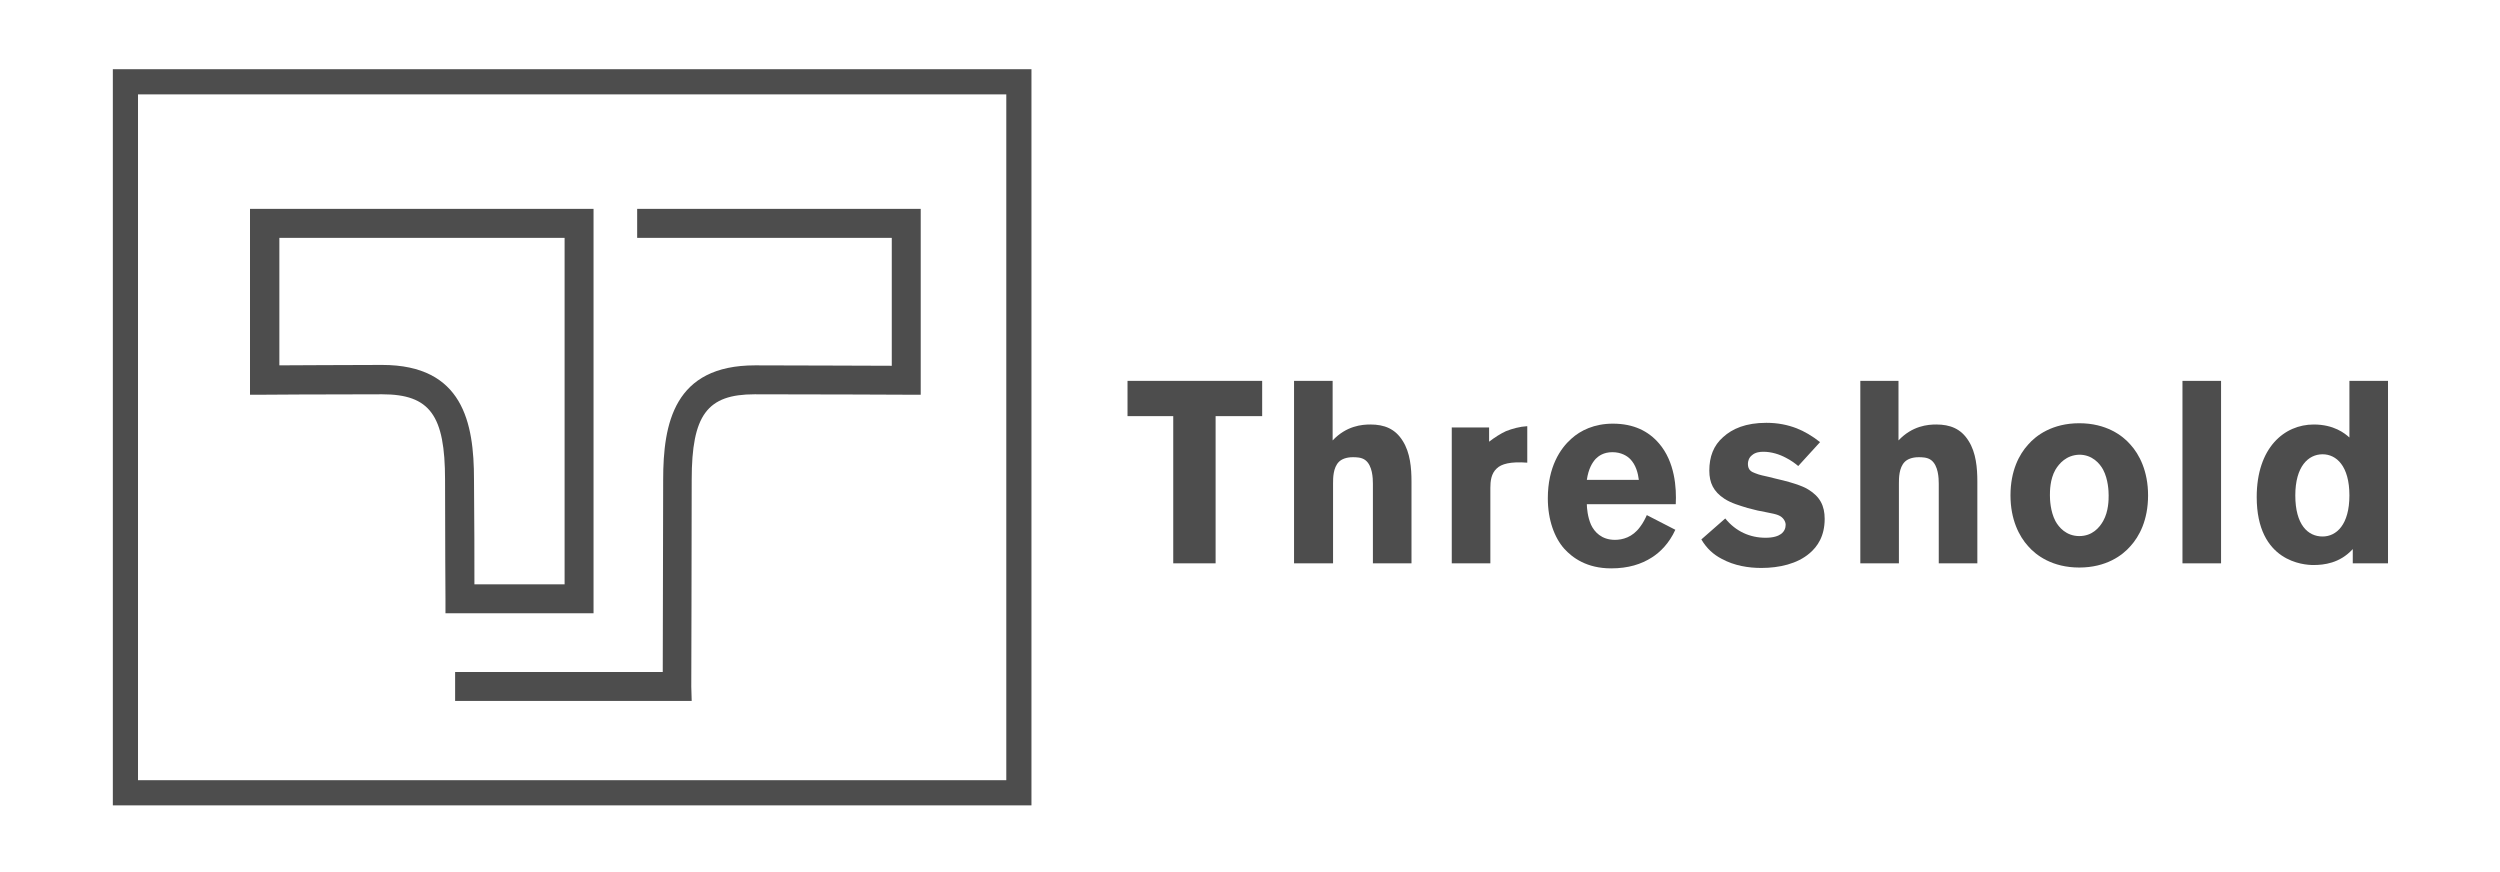 <?xml version="1.0" encoding="UTF-8" standalone="no"?>
<!-- Generator: Adobe Illustrator 19.1.1, SVG Export Plug-In . SVG Version: 6.00 Build 0)  -->

<svg
   xmlns:dc="http://purl.org/dc/elements/1.1/"
   xmlns:cc="http://creativecommons.org/ns#"
   xmlns:rdf="http://www.w3.org/1999/02/22-rdf-syntax-ns#"
   xmlns:svg="http://www.w3.org/2000/svg"
   xmlns="http://www.w3.org/2000/svg"
   xmlns:sodipodi="http://sodipodi.sourceforge.net/DTD/sodipodi-0.dtd"
   xmlns:inkscape="http://www.inkscape.org/namespaces/inkscape"
   version="1.1"
   id="Слой_1"
   x="0px"
   y="0px"
   viewBox="0 0 596 208"
   style="enable-background:new 0 0 596 208;"
   xml:space="preserve"
   sodipodi:docname="THRESHOLD.svg"
   inkscape:version="0.92.1 r15371"><defs
   id="defs41" /><sodipodi:namedview
   pagecolor="#ffffff"
   bordercolor="#666666"
   borderopacity="1"
   objecttolerance="10"
   gridtolerance="10"
   guidetolerance="10"
   inkscape:pageopacity="0"
   inkscape:pageshadow="2"
   inkscape:window-width="1920"
   inkscape:window-height="1018"
   id="namedview39"
   showgrid="false"
   inkscape:zoom="2"
   inkscape:cx="298"
   inkscape:cy="104"
   inkscape:window-x="-8"
   inkscape:window-y="-8"
   inkscape:window-maximized="1"
   inkscape:current-layer="Слой_1" />
<style
   type="text/css"
   id="style2">
	.st0{fill:#4D4D4D;}
	.st1{fill-rule:evenodd;clip-rule:evenodd;fill:#4D4D4D;}
</style>
<g
   id="g36"
   transform="translate(2.5,0.5)">
	<g
   id="g22">
		<path
   class="st0"
   d="m 277.3,98.7 h -11 v -8.4 h 32.1 v 8.4 h -11.1 v 35.1 H 277.2 V 98.7 Z"
   id="path4"
   inkscape:connector-curvature="0"
   style="fill:#4d4d4d" />
		<path
   class="st0"
   d="m 306,90.3 h 9.2 v 14.2 c 3.3,-3.5 7,-3.8 9,-3.8 3.3,0 5.9,1 7.7,3.9 1.8,2.8 2.1,6.5 2.1,9.7 v 19.5 h -9.2 v -19 c 0,-1.3 -0.1,-4.3 -1.8,-5.6 -0.9,-0.7 -2.2,-0.7 -3,-0.7 -1.6,0 -2.7,0.5 -3.3,1.1 -1.4,1.4 -1.4,3.9 -1.4,5.2 v 19 H 306 Z"
   id="path6"
   inkscape:connector-curvature="0"
   style="fill:#4d4d4d" />
		<path
   class="st0"
   d="m 343.7,101.4 h 8.8 v 3.4 c 1.3,-1 2.7,-1.9 4,-2.5 1.5,-0.6 3.3,-1.1 5.1,-1.2 v 8.7 c -4,-0.3 -6.2,0.3 -7.3,1.4 -1.3,1.2 -1.5,3 -1.5,4.6 v 18 h -9.2 v -32.4 z"
   id="path8"
   inkscape:connector-curvature="0"
   style="fill:#4d4d4d" />
		<path
   class="st0"
   d="m 375.8,119.7 c 0,0.9 0.2,3.1 1,4.9 0.8,1.7 2.5,3.6 5.7,3.6 1.8,0 4.2,-0.6 6,-3.1 0.7,-0.9 1.3,-2.1 1.6,-2.8 l 6.8,3.5 c -1.5,3.3 -3.7,5.4 -5.6,6.6 -2.5,1.6 -5.6,2.6 -9.7,2.6 -5.8,0 -9.2,-2.5 -11.2,-4.7 -2.3,-2.6 -3.9,-6.8 -3.9,-12 0,-7.5 3,-11.9 5.6,-14.2 2.2,-2 5.5,-3.6 9.9,-3.6 5,0 8.5,1.8 11,4.7 3.8,4.4 4.2,10.6 4,14.5 h -21.2 z m 12.4,-5.8 c -0.2,-1.6 -0.7,-3.6 -2.1,-5 -0.7,-0.7 -2.1,-1.6 -4.2,-1.6 -2.1,0 -3.3,0.9 -4,1.6 -0.8,0.9 -1.7,2.3 -2.1,5 z"
   id="path10"
   inkscape:connector-curvature="0"
   style="fill:#4d4d4d" />
		<path
   class="st0"
   d="m 408.8,123.1 c 2.5,3.1 5.9,4.6 9.6,4.6 1.9,0 3,-0.4 3.7,-0.9 0.8,-0.6 1.1,-1.4 1.1,-2.2 0,-0.7 -0.5,-1.8 -1.8,-2.3 -0.5,-0.2 -1.3,-0.4 -2.9,-0.7 -1.6,-0.3 -2.2,-0.4 -4.4,-1 -1.9,-0.6 -3.8,-1.1 -5.5,-2.2 -2.6,-1.7 -3.6,-3.8 -3.6,-6.7 0,-3.3 1,-6 3.3,-8 2.2,-2 5.4,-3.4 10.3,-3.4 2.8,0 5.1,0.5 7.2,1.3 1.8,0.7 3.7,1.8 5.6,3.3 l -5.2,5.7 c -0.7,-0.6 -1.8,-1.4 -3,-2 -1.5,-0.8 -3.4,-1.4 -5.3,-1.4 -0.8,0 -1.9,0.1 -2.7,0.8 -0.8,0.6 -1,1.5 -1,2.1 0,1.5 0.9,1.9 1.7,2.2 1.2,0.5 2.1,0.6 3.3,0.9 l 1.6,0.4 c 5.3,1.2 7.2,2.2 7.8,2.6 2.8,1.7 3.9,3.9 3.9,7 0,4.1 -1.7,6.6 -3.6,8.2 -2.9,2.5 -7.2,3.5 -11.5,3.5 -3,0 -6.4,-0.5 -9.5,-2.2 -1.9,-1 -3.5,-2.4 -4.8,-4.6 z"
   id="path12"
   inkscape:connector-curvature="0"
   style="fill:#4d4d4d" />
		<path
   class="st0"
   d="m 440.9,90.3 h 9.2 v 14.2 c 3.3,-3.5 7,-3.8 9,-3.8 3.3,0 5.9,1 7.7,3.9 1.8,2.8 2.1,6.5 2.1,9.7 v 19.5 h -9.2 v -19 c 0,-1.3 -0.1,-4.3 -1.8,-5.6 -0.9,-0.7 -2.2,-0.7 -3,-0.7 -1.6,0 -2.7,0.5 -3.3,1.1 -1.4,1.4 -1.4,3.9 -1.4,5.2 v 19 H 441 V 90.3 Z"
   id="path14"
   inkscape:connector-curvature="0"
   style="fill:#4d4d4d" />
		<path
   class="st0"
   d="m 505.4,105.5 c 2.1,2.3 4.2,6.3 4.2,12.1 0,5.9 -2.1,9.8 -4.2,12.1 -1.9,2.2 -5.8,5.1 -12.2,5.1 -6.4,0 -10.3,-2.9 -12.2,-5.1 -2.1,-2.3 -4.2,-6.3 -4.2,-12.1 0,-5.9 2.1,-9.8 4.2,-12.1 1.9,-2.2 5.8,-5.1 12.2,-5.1 6.4,0 10.3,2.9 12.2,5.1 z m -17.9,6 c -1.3,2.3 -1.3,5.1 -1.3,6.1 0,1 0.1,3.8 1.3,6.1 0.8,1.5 2.6,3.6 5.7,3.6 3.1,0 4.8,-2 5.7,-3.6 1.3,-2.3 1.3,-5.1 1.3,-6.1 0,-1 -0.1,-3.8 -1.3,-6.1 -0.8,-1.5 -2.6,-3.6 -5.7,-3.6 -3.1,0.1 -4.8,2.1 -5.7,3.6 z"
   id="path16"
   inkscape:connector-curvature="0"
   style="fill:#4d4d4d" />
		<path
   class="st0"
   d="m 527,90.3 v 43.5 h -9.2 V 90.3 Z"
   id="path18"
   inkscape:connector-curvature="0"
   style="fill:#4d4d4d" />
		<path
   class="st0"
   d="m 566.8,133.8 h -8.4 v -3.4 c -3.1,3.4 -6.9,3.8 -9.4,3.8 -2.2,0 -13.5,-0.7 -13.5,-16.2 0,-11.8 6.6,-17.3 13.6,-17.3 4.8,0 7.4,2.1 8.5,3.1 V 90.3 h 9.2 v 43.5 z m -22.1,-16.2 c 0,7 3,9.8 6.5,9.8 3.3,0 6.4,-2.8 6.4,-9.8 0,-7 -3.1,-9.8 -6.4,-9.8 -3.4,0 -6.5,2.9 -6.5,9.8 z"
   id="path20"
   inkscape:connector-curvature="0"
   style="fill:#4d4d4d" />
	</g>
	<g
   id="g26">
		<path
   class="st0"
   d="m 139,145.7 h -35.3 v -3.4 c 0,-0.1 -0.1,-14.8 -0.1,-28.4 0,-15.4 -3.6,-20.4 -15,-20.4 -15.6,0 -27.8,0.1 -28,0.1 H 57.1 V 49.3 H 139 Z m -28.4,-6.9 h 21.5 V 56.2 h -68 v 30.4 c 4.7,0 13.9,-0.1 24.5,-0.1 19.3,0 21.9,13.8 21.9,27.3 0.1,9.7 0.1,19.9 0.1,25 z"
   id="path24"
   inkscape:connector-curvature="0"
   style="fill:#4d4d4d" />
	</g>
	<g
   id="g30">
		<path
   class="st0"
   d="M 162.4,166.6 H 106 v -6.9 h 49.5 c 0,-9.2 0.1,-34.6 0.1,-45.8 0,-13.5 2.6,-27.3 21.9,-27.3 11.7,0 26.1,0.1 32.6,0.1 V 56.2 H 149.4 V 49.3 H 217 v 44.3 h -3.5 c -0.2,0 -20.5,-0.1 -36.1,-0.1 -11.3,0 -15,4.9 -15,20.4 0,13.8 -0.1,49.3 -0.1,49.3 z"
   id="path28"
   inkscape:connector-curvature="0"
   style="fill:#4d4d4d" />
	</g>
	<g
   id="g34">
		<path
   class="st0"
   d="M 243.4,191.5 H 24.4 V 16 h 219 z m -213,-6 h 207 V 22 h -207 v 163.5 z"
   id="path32"
   inkscape:connector-curvature="0"
   style="fill:#4d4d4d" />
	</g>
</g>
</svg>